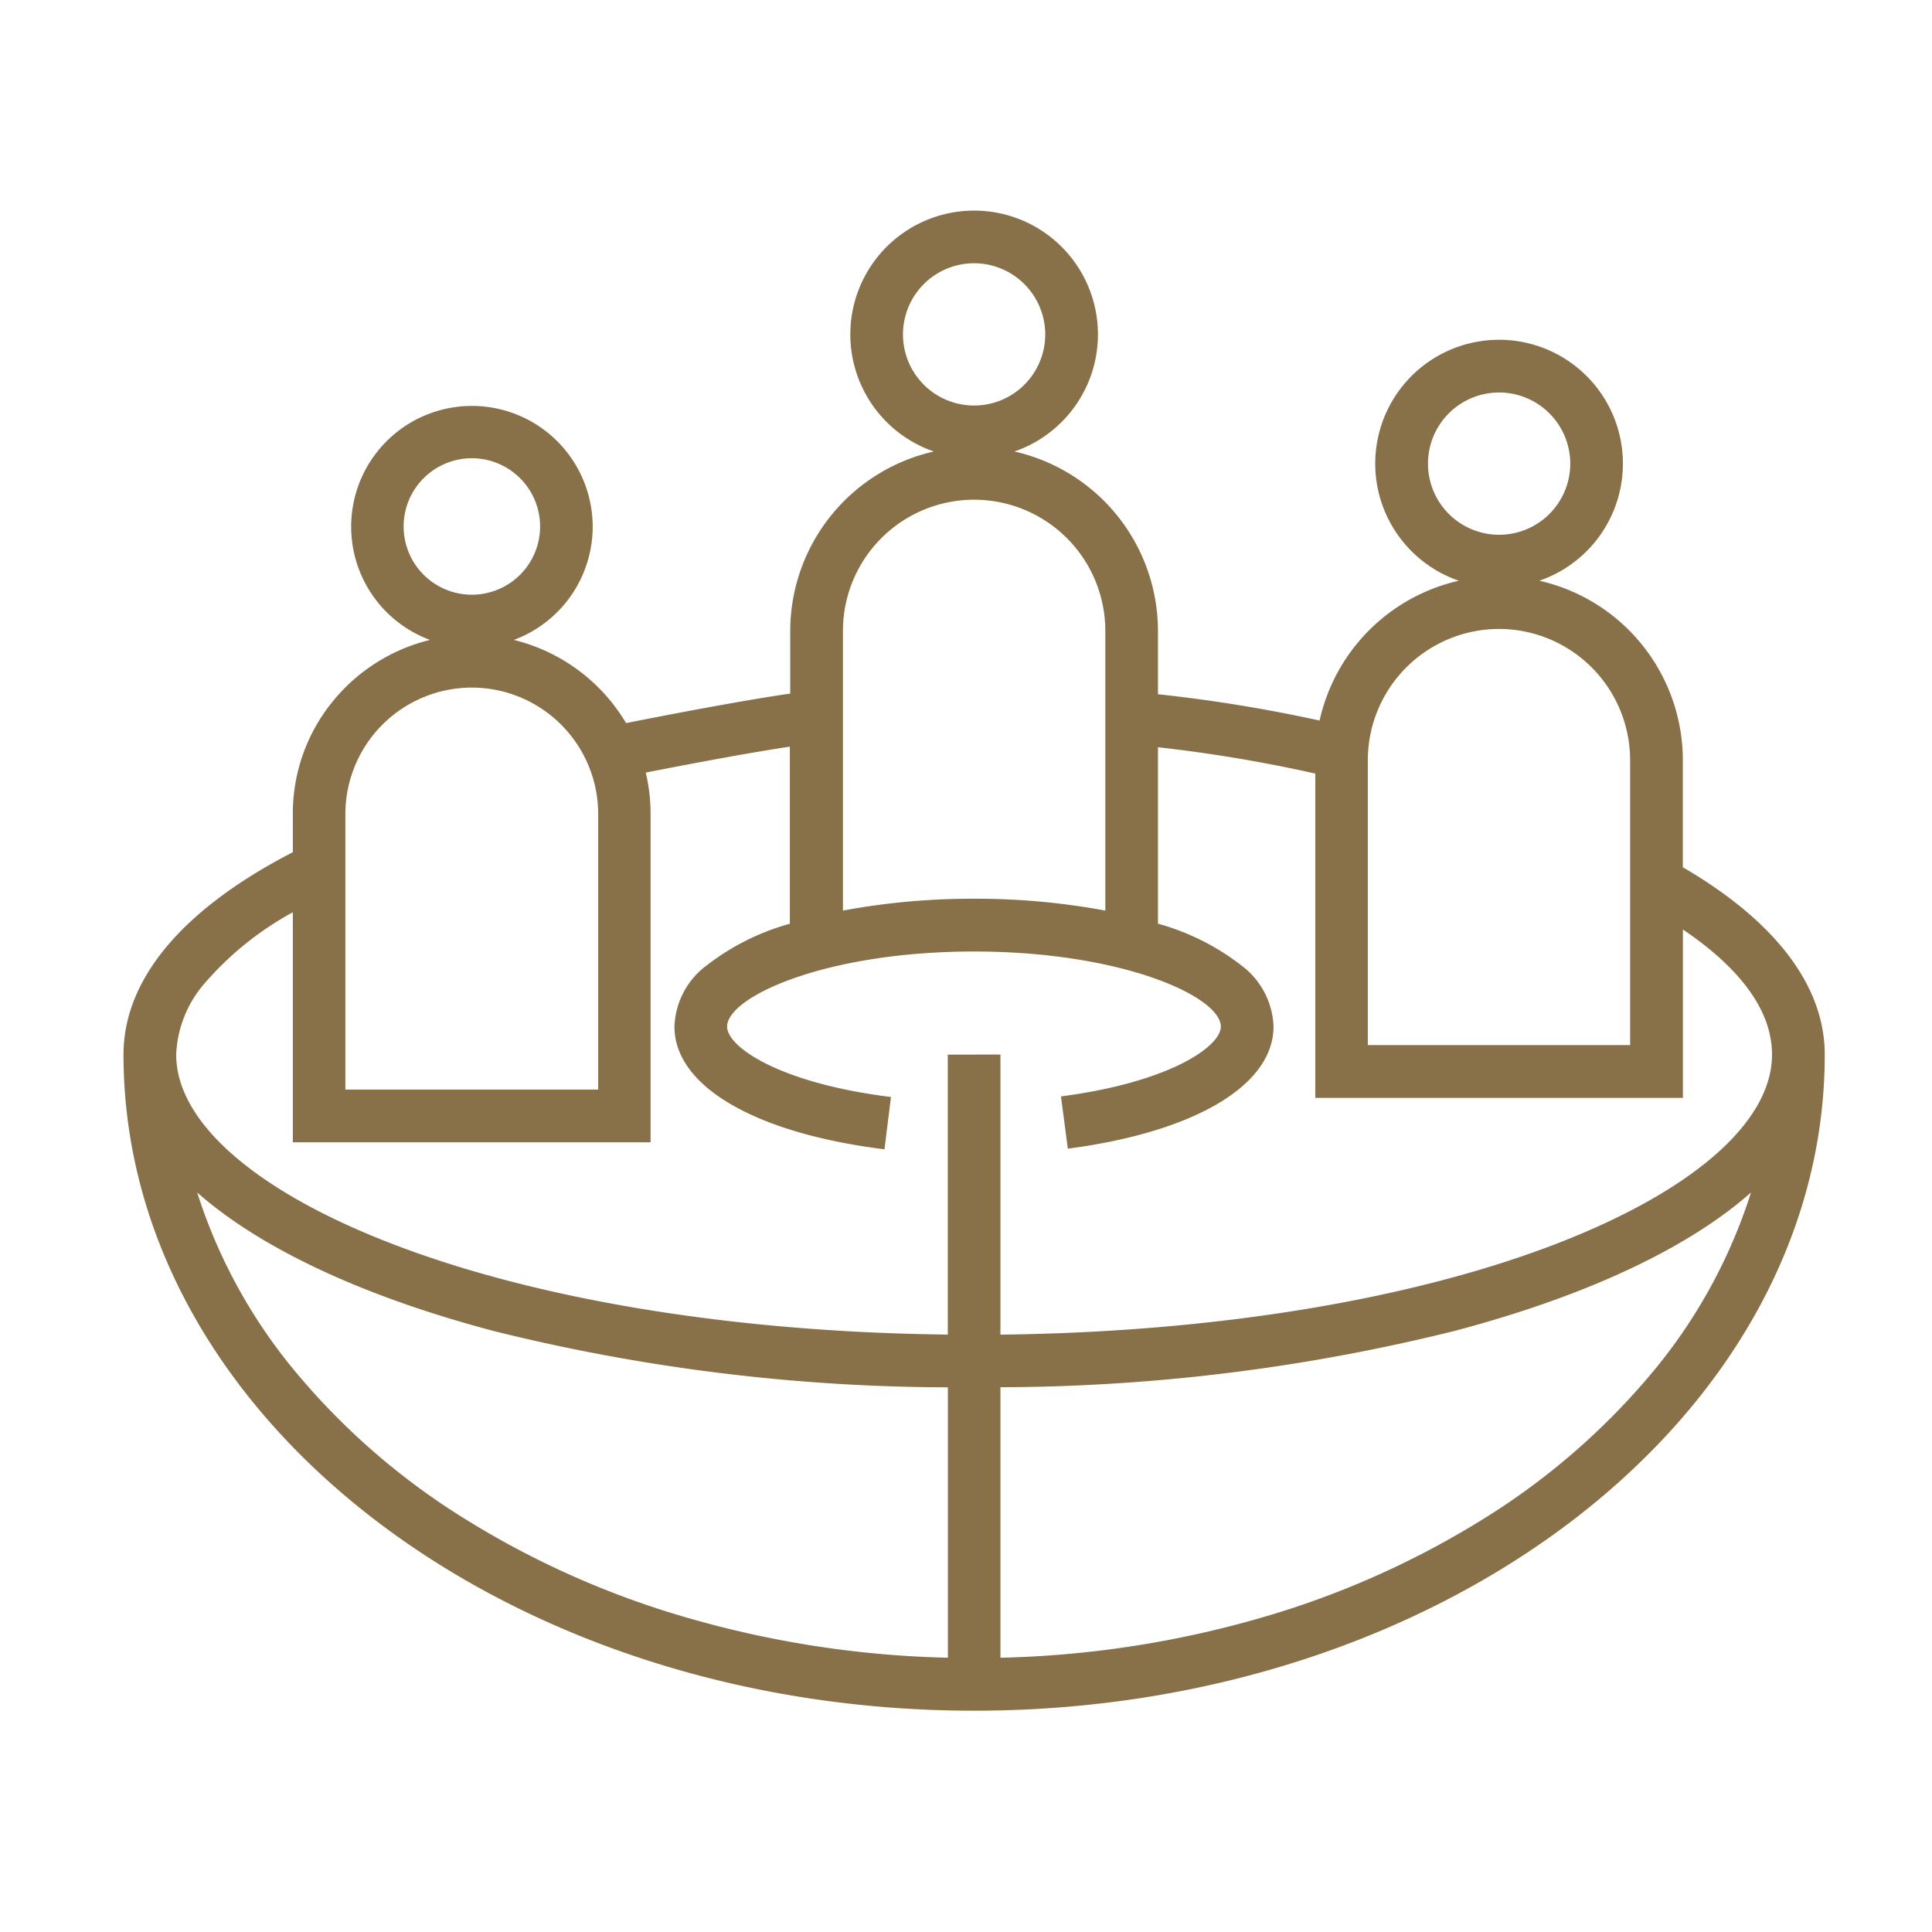 <svg xmlns="http://www.w3.org/2000/svg" xmlns:xlink="http://www.w3.org/1999/xlink" width="72" height="72" viewBox="0 0 72 72">
  <defs>
    <style>
      .cls-1 {
        fill: none;
      }

      .cls-2 {
        clip-path: url(#clip-path);
      }

      .cls-3 {
        fill: #887048;
      }
    </style>
    <clipPath id="clip-path">
      <path id="Clip_2" data-name="Clip 2" class="cls-1" d="M0,0H63.4V55.9H0Z" transform="translate(0 0)"/>
    </clipPath>
  </defs>
  <g id="Group_1042" data-name="Group 1042" transform="translate(-1000 -3242)">
    <g id="Group_3" data-name="Group 3" transform="translate(1004.603 3249.848)">
      <path id="Clip_2-2" data-name="Clip 2" class="cls-1" d="M0,0H63.4V55.9H0Z" transform="translate(0 0)"/>
      <g id="Group_3-2" data-name="Group 3" class="cls-2">
        <path id="Fill_1" data-name="Fill 1" class="cls-3" d="M31.7,55.905C14.22,55.905,0,44.936,0,31.453c0-2.8,2.182-5.412,6.31-7.542V22.487a6.6,6.6,0,0,1,1.458-4.159A6.717,6.717,0,0,1,11.422,16a4.5,4.5,0,1,1,3.124,0,6.732,6.732,0,0,1,4.183,3.1c1.506-.3,4.306-.839,6.118-1.1V15.664A6.863,6.863,0,0,1,30.2,8.978a4.614,4.614,0,1,1,3,0,6.862,6.862,0,0,1,5.351,6.685v2.361a56,56,0,0,1,6.023.981,6.873,6.873,0,0,1,5.189-5.211,4.615,4.615,0,1,1,3,0,6.862,6.862,0,0,1,5.348,6.686v3.992C61.57,26.488,63.4,28.9,63.4,31.453,63.4,44.936,49.178,55.905,31.7,55.905ZM60.652,36.593c-2.377,2.1-6.2,3.878-11.042,5.157a70.85,70.85,0,0,1-16.93,2.1V53.931a37.953,37.953,0,0,0,9.7-1.486,32.923,32.923,0,0,0,8.271-3.67,26.058,26.058,0,0,0,6.281-5.426A19.818,19.818,0,0,0,60.652,36.593Zm-57.906,0A19.822,19.822,0,0,0,6.47,43.348a26.06,26.06,0,0,0,6.281,5.426,32.923,32.923,0,0,0,8.271,3.67,37.95,37.95,0,0,0,9.7,1.486V43.854a70.85,70.85,0,0,1-16.929-2.1C8.942,40.471,5.123,38.688,2.746,36.593Zm29.934-5.14V41.89c8-.09,15.4-1.309,20.844-3.435,5.027-1.964,7.911-4.516,7.911-7,0-1.6-1.117-3.171-3.321-4.664v6.277h-13.7V20.981A53.9,53.9,0,0,0,38.551,20v6.575a8.962,8.962,0,0,1,3.106,1.554,2.962,2.962,0,0,1,1.2,2.281c0,2.188-2.937,3.931-7.665,4.549l-.256-1.947c4.065-.53,5.958-1.866,5.958-2.6,0-1.116-3.669-2.8-9.2-2.8s-9.2,1.687-9.2,2.8c0,.752,1.941,2.106,6.107,2.622l-.242,1.949c-4.828-.6-7.827-2.352-7.827-4.571a2.961,2.961,0,0,1,1.2-2.281,8.954,8.954,0,0,1,3.1-1.554v-6.6c-1.715.259-4.1.717-5.369.967a6.725,6.725,0,0,1,.179,1.542V34.723H6.31V26.149a11.8,11.8,0,0,0-3.23,2.583,4.315,4.315,0,0,0-1.117,2.721c0,2.486,2.883,5.038,7.911,7,5.44,2.125,12.842,3.345,20.844,3.435V31.454Zm-19.7-13.677a4.717,4.717,0,0,0-4.712,4.712V32.759h9.422V22.487A4.716,4.716,0,0,0,12.984,17.776Zm38.281-2.185a4.895,4.895,0,0,0-4.889,4.89V31.1h9.775V20.48A4.893,4.893,0,0,0,51.265,15.591ZM31.7,25.645a26.338,26.338,0,0,1,4.889.442V15.664a4.889,4.889,0,0,0-9.778,0V26.087A26.34,26.34,0,0,1,31.7,25.645ZM12.984,9.229a2.543,2.543,0,1,0,2.541,2.542A2.545,2.545,0,0,0,12.984,9.229Zm38.281-2.45a2.651,2.651,0,1,0,2.651,2.652A2.654,2.654,0,0,0,51.265,6.779ZM31.7,1.963A2.651,2.651,0,1,0,34.35,4.614,2.654,2.654,0,0,0,31.7,1.963Z" transform="translate(0 0)"/>
      </g>
    </g>
    <rect id="Rectangle_183" data-name="Rectangle 183" class="cls-1" width="72" height="72" transform="translate(1000 3242)"/>
  </g>
</svg>
